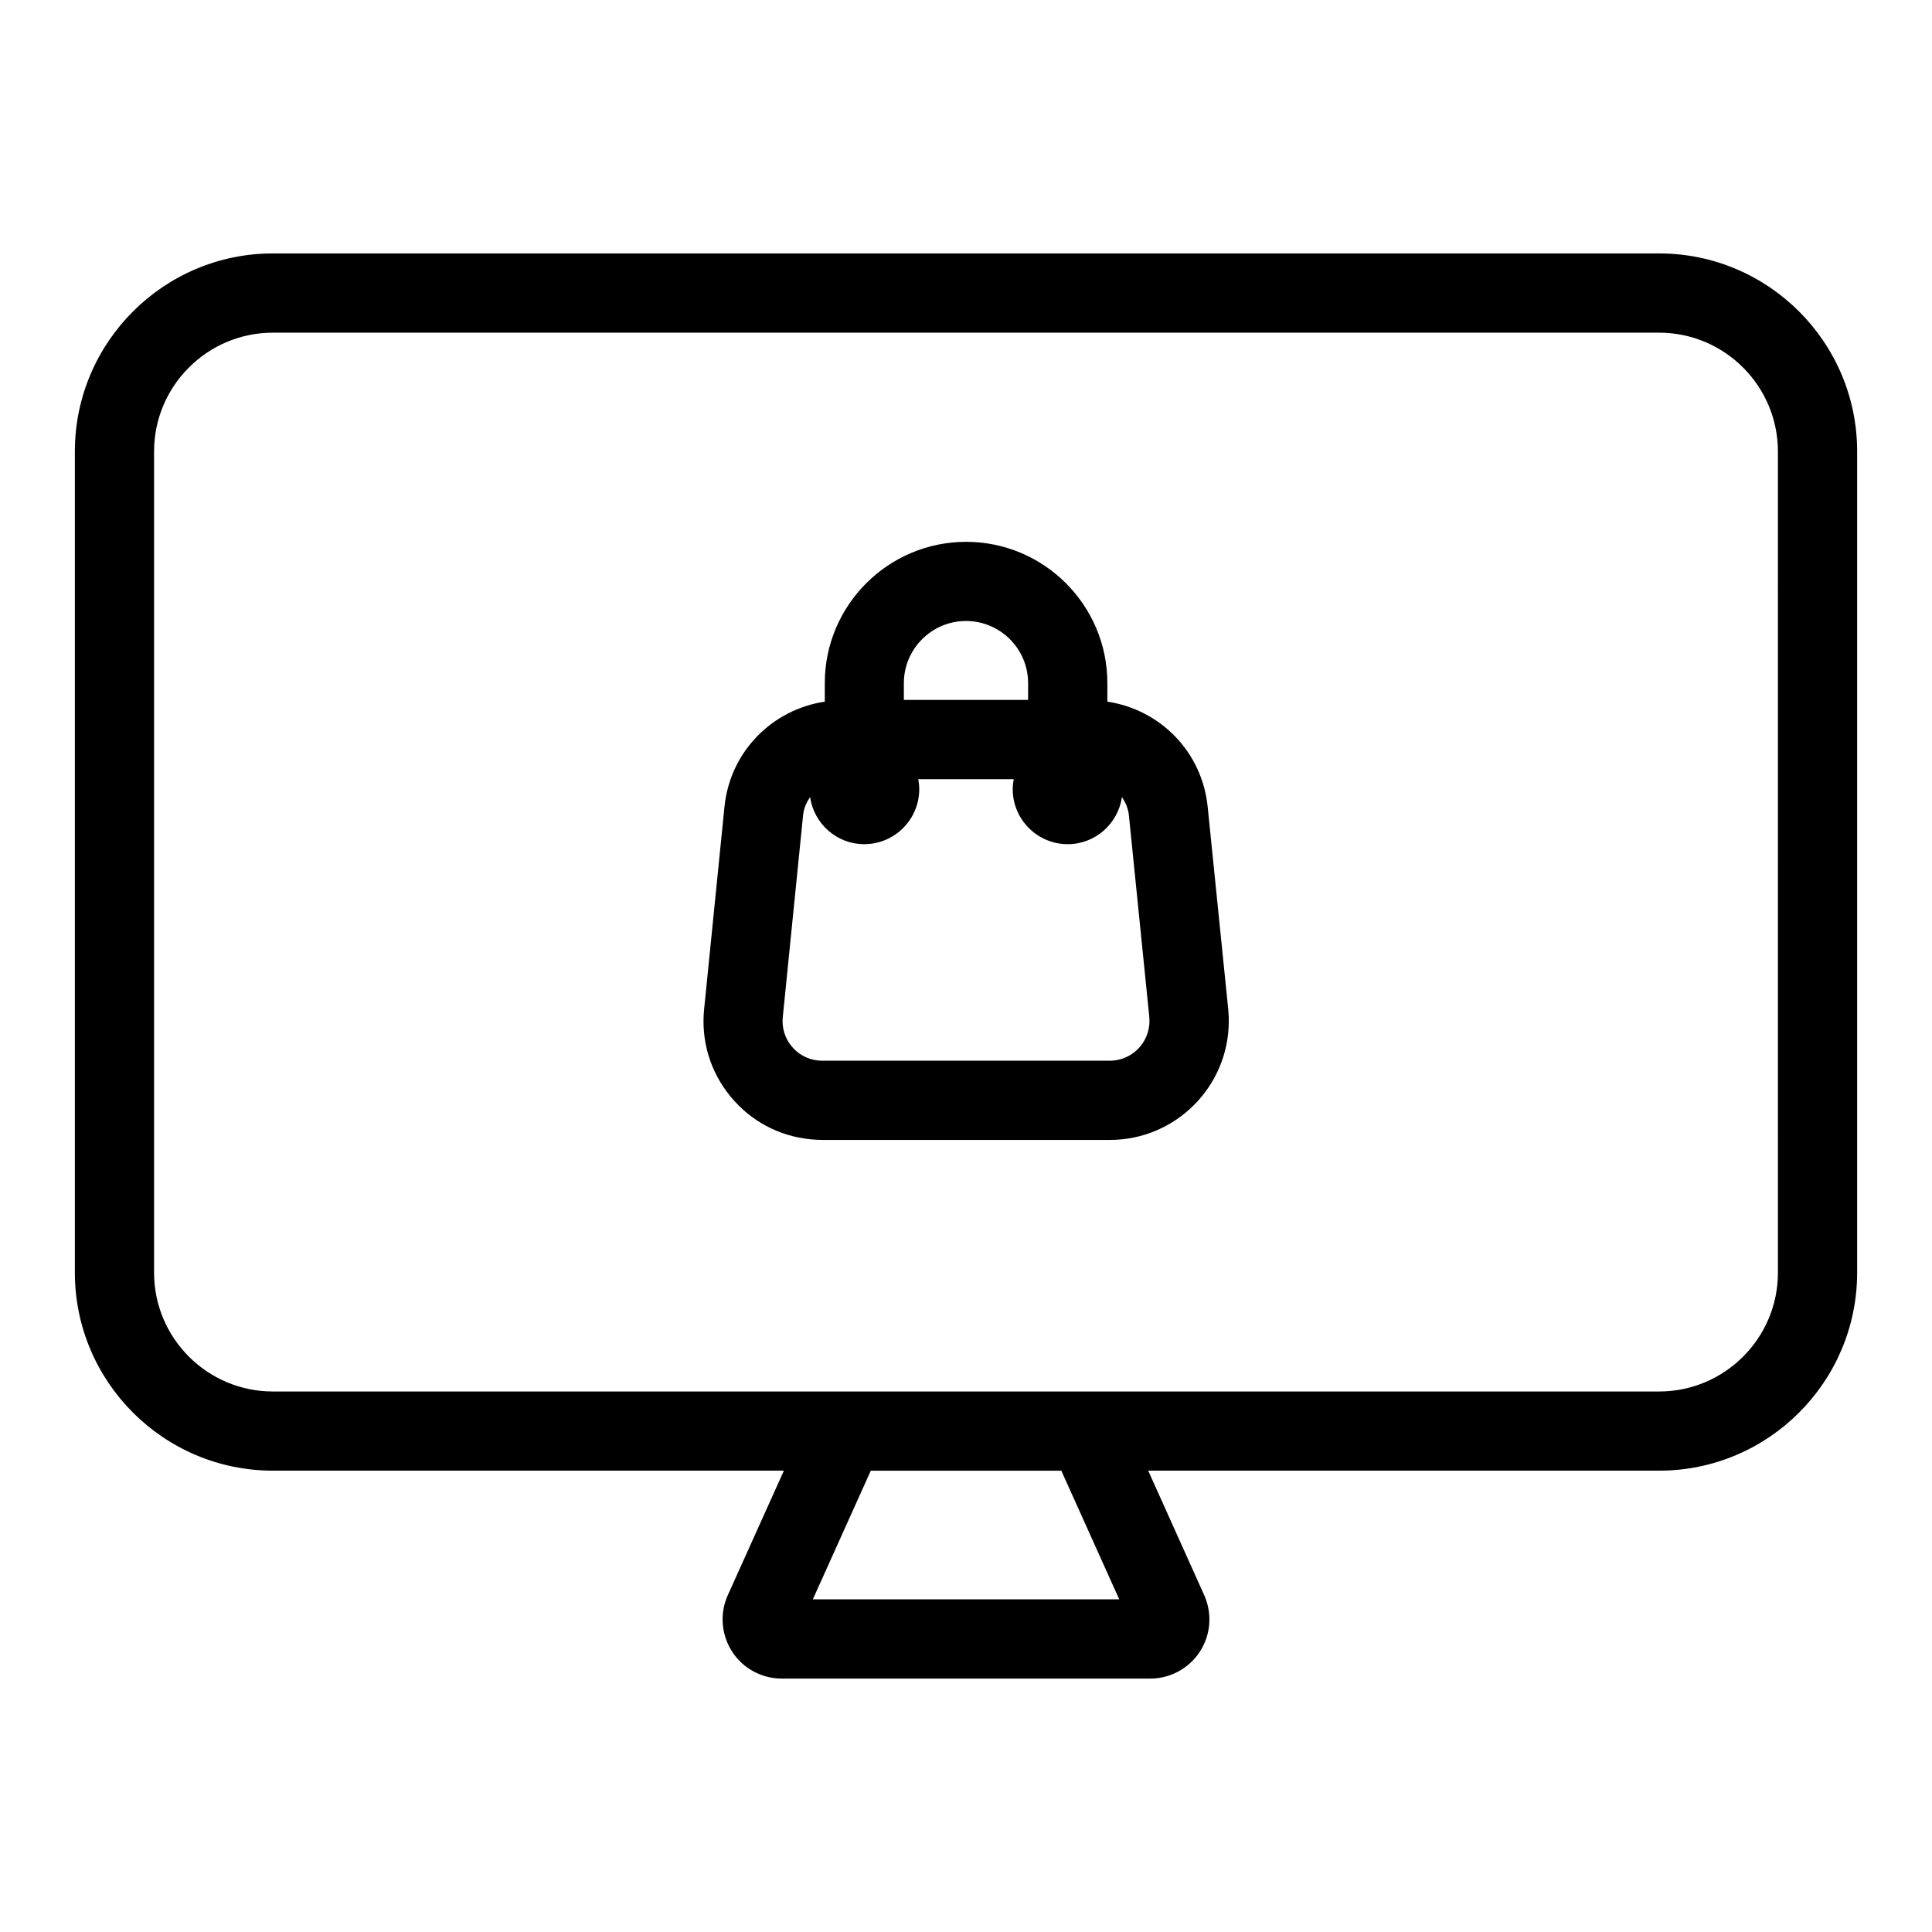 <?xml version="1.0" encoding="UTF-8"?>
<!-- Uploaded to: ICON Repo, www.svgrepo.com, Generator: ICON Repo Mixer Tools -->
<svg fill="#000000" width="800px" height="800px" version="1.1" viewBox="144 144 512 512" xmlns="http://www.w3.org/2000/svg">
 <g>
  <path d="m583.68 211.16h-367.36c-28.926 0-52.48 23.543-52.48 52.48v217.62c0 28.938 23.555 52.48 52.48 52.48h135.42l-14.863 33c-3.547 7.871-0.02 17.172 7.828 20.699 2.027 0.922 4.199 1.395 6.453 1.395h97.688c8.629 0 15.66-7.012 15.66-15.66 0-2.184-0.473-4.41-1.375-6.434l-14.848-33h135.4c28.949 0 52.48-23.543 52.48-52.48v-217.62c0-28.938-23.531-52.48-52.48-52.48zm-143.07 356.68h-81.199l15.355-34.09h50.496zm174.56-86.57c0 17.359-14.129 31.488-31.488 31.488h-151.85-0.062-63.531-0.082-151.84c-17.359 0-31.488-14.129-31.488-31.488v-217.62c0-17.359 14.129-31.488 31.488-31.488h367.36c17.359 0 31.488 14.129 31.488 31.488z"/>
  <path d="m464.05 357.84c-1.457-14.547-12.531-25.789-26.586-27.898v-4.902c0-20.656-16.793-37.449-37.438-37.449-20.645 0-37.449 16.805-37.449 37.449v4.902c-14.043 2.109-25.137 13.352-26.586 27.898l-5.394 53.613c-0.84 8.367 1.617 16.562 6.949 23.07 5.312 6.519 12.859 10.57 21.203 11.398 1.07 0.105 2.109 0.168 3.18 0.168h76.223c17.359 0 31.488-14.129 31.488-31.488 0-1.07-0.043-2.109-0.148-3.148zm-64.047-49.27c9.078 0 16.457 7.391 16.457 16.457v4.461h-32.926v-4.461c0.008-9.066 7.387-16.457 16.469-16.457zm38.109 116.53h-76.223l-1.051-0.051c-2.793-0.273-5.312-1.625-7.074-3.801-1.785-2.172-2.602-4.902-2.32-7.684l5.394-53.625c0.188-1.773 0.902-3.305 1.848-4.703 1.027 7.043 7.031 12.48 14.348 12.48 8.039 0 14.578-6.539 14.578-14.578 0-0.902-0.105-1.785-0.262-2.644h25.297c-0.148 0.859-0.262 1.742-0.262 2.644 0 8.039 6.539 14.578 14.578 14.578 7.316 0 13.34-5.449 14.367-12.48 0.922 1.387 1.637 2.93 1.828 4.703l5.426 53.602c0 0.02 0.043 1.059 0.043 1.059-0.02 5.797-4.711 10.5-10.516 10.5z"/>
 </g>
</svg>